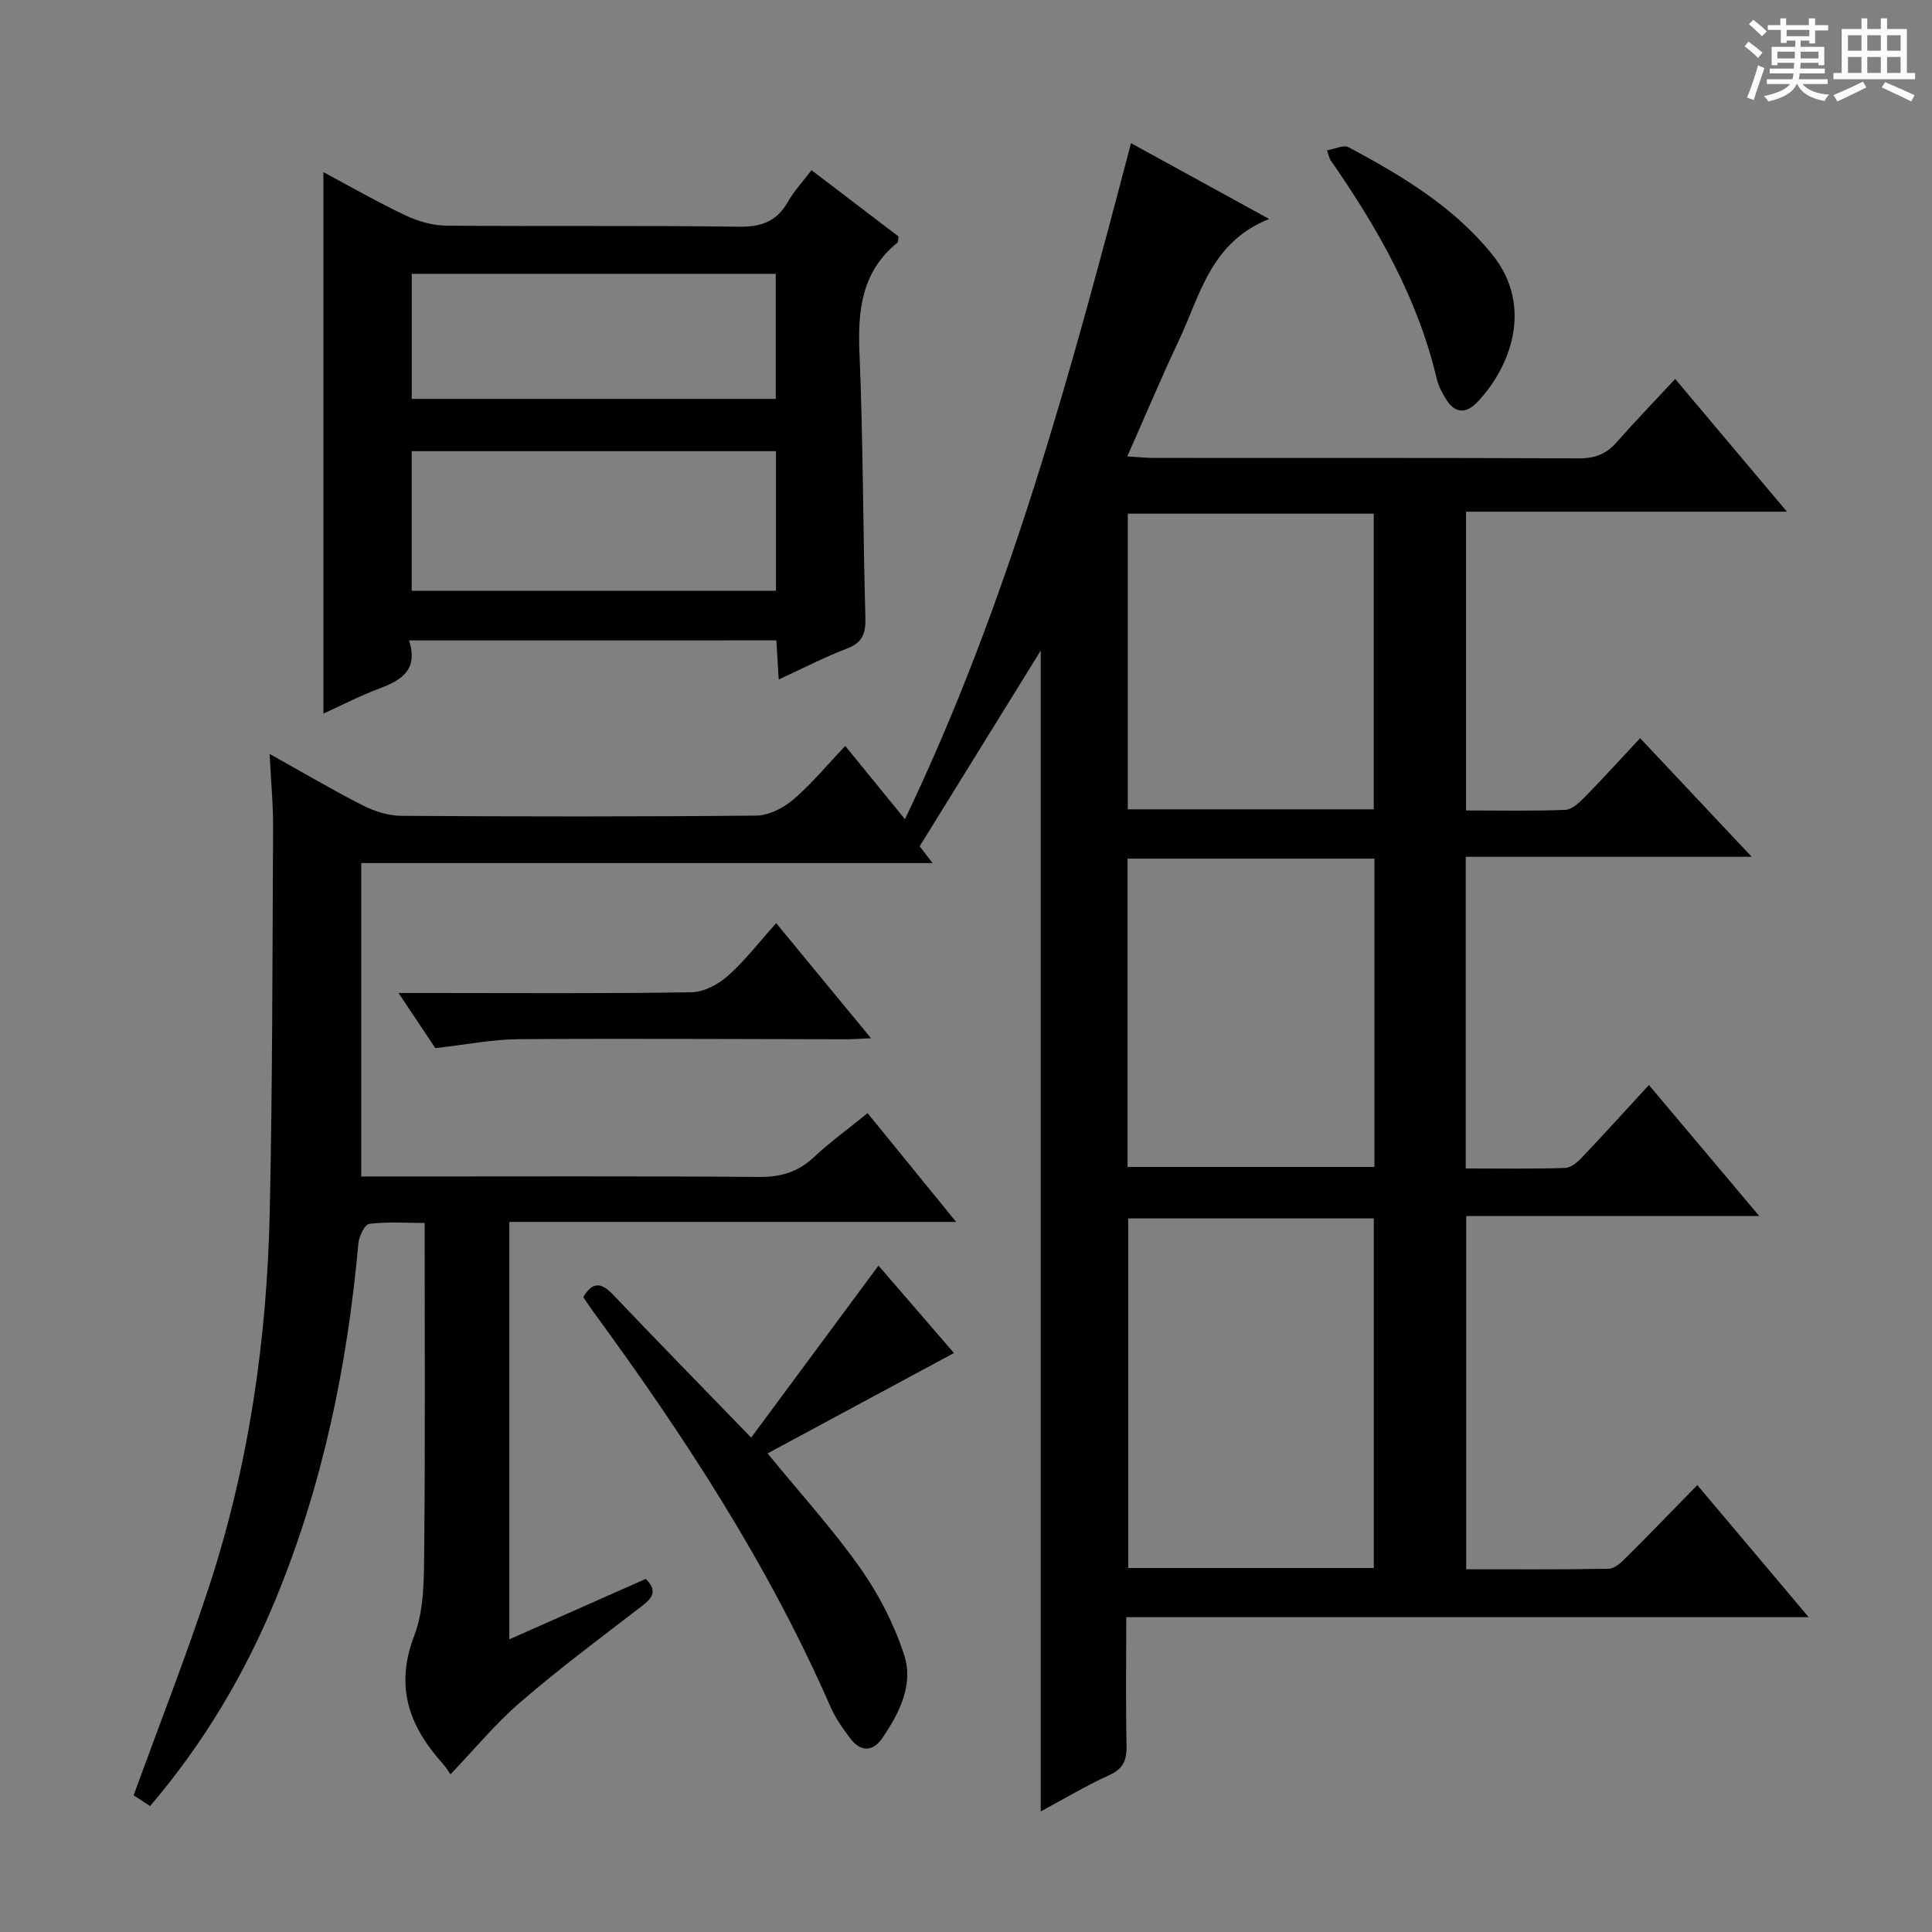 <svg enable-background="new 0 0 400 400" viewBox="0 0 400 400" xmlns="http://www.w3.org/2000/svg"><rect x="0" y="0" width="400" height="400" fill="#808080" stroke="none"/><path d="m361.2 9.6.8-1c.9.7 1.9 1.4 2.9 2.3l-.9 1.1c-1-1-2-1.8-2.8-2.4zm.5 10.6c.9-2.1 1.6-4.3 2.3-6.7.4.2.8.4 1.3.6-.7 2.1-1.5 4.3-2.2 6.6zm.4-15.2.9-.9c1 .8 2 1.6 2.8 2.4l-1 1c-.9-.9-1.8-1.7-2.7-2.5zm12.5-1.2h1.2v1.4h2.7v1.1h-2.7v2.7h-1.2v-.6h-1.8v1.3h4.9v3.8h-1.2v-.5h-3.7c0 .4-.1.9-.1 1.2h5.1v1h-5.2c0 .5-.1.9-.2 1.2h6v1h-5.2c1.1 1.3 2.9 2 5.5 2.2-.4.4-.7.8-.9 1.3-2.9-.5-4.8-1.6-5.7-3.5h-.1c-.8 1.7-2.7 2.9-5.9 3.6-.2-.4-.6-.8-.9-1.1 2.8-.6 4.6-1.4 5.4-2.5h-4.8v-1h5.3c.1-.3.2-.7.2-1.2h-4.9v-1h5c0-.4 0-.8.1-1.2h-3.5v.5h-1.2v-3.8h4.9v-1.3h-1.8v.5h-1.2v-2.7h-2.7v-1h2.6v-1.4h1.2v1.4h4.7v-1.4zm-6.6 8.3h3.6c0-.4 0-.9 0-1.4h-3.6zm1.9-4.6h4.7v-1.3h-4.7zm6.6 3.2h-3.7v1.4h3.7z" fill="#fafbfa"/><path d="m385.3 3.8h1.3v2.2h2.8v-2.2h1.3v2.2h4.1v9.1h1.7v1.3h-16.9v-1.3h1.7v-9.1h4.1v-2.2zm.4 13.1.7 1.2c-1.8.9-3.8 1.9-6 2.9-.2-.4-.5-.8-.8-1.3 2.3-1 4.3-1.9 6.1-2.8zm-3.1-6.4h2.8v-3.2h-2.8zm0 4.6h2.8v-3.3h-2.8zm4-4.6h2.8v-3.2h-2.8zm0 4.6h2.8v-3.3h-2.8zm3.7 1.9c2.1.9 4.1 1.8 6.1 2.7l-.7 1.3c-2.2-1.1-4.2-2-6.1-2.9zm3.2-9.7h-2.8v3.2h2.8zm-2.8 7.8h2.8v-3.3h-2.8z" fill="#fafbfa"/><g fill="#010000"><path d="m55.82 156.09c7.14 3.98 13.13 7.53 19.32 10.67 2.4 1.22 5.27 2.13 7.93 2.15 24.5.16 48.99.19 73.49-.05 2.6-.03 5.62-1.55 7.66-3.3 3.77-3.22 6.97-7.12 10.78-11.12 4.13 5.07 7.84 9.62 12.36 15.17 21.56-45.05 34.26-92.17 46.8-139.97 9.28 5.09 18.35 10.07 28.6 15.69-12.12 4.85-14.25 15.73-18.63 25.02-3.66 7.76-6.99 15.69-10.74 24.15 2.4.14 3.98.31 5.56.31 29.33.02 58.66-.04 87.99.09 3.3.01 5.66-.93 7.8-3.37 3.84-4.36 7.88-8.54 12.09-13.07 7.96 9.45 15.19 18.04 23.14 27.48-22.73 0-44.42 0-66.44 0v61.86c6.94 0 13.72.14 20.49-.12 1.38-.05 2.9-1.44 4-2.56 3.83-3.9 7.49-7.95 11.55-12.29 7.83 8.32 14.93 15.87 23.1 24.56-20.67 0-39.85 0-59.21 0v64.53c7.04 0 13.82.11 20.59-.11 1.22-.04 2.61-1.25 3.56-2.26 4.58-4.82 9.03-9.75 13.78-14.91 7.59 9.01 14.94 17.74 22.85 27.13-20.58 0-40.44 0-60.68 0v73.13c9.97 0 19.76.08 29.54-.11 1.22-.02 2.59-1.32 3.59-2.33 4.84-4.81 9.57-9.73 14.72-14.99 7.66 9.09 15.02 17.81 23.06 27.35-47.47 0-94.11 0-141.29 0 0 9.29-.12 17.91.06 26.53.06 3-.61 4.83-3.57 6.17-4.79 2.17-9.33 4.9-14.2 7.52 0-80.62 0-160.73 0-240.34-8.12 13.12-16.46 26.61-25.06 40.51.43.56 1.33 1.72 2.67 3.48-39.6 0-78.75 0-118.29 0v64.89h6.02c25.5 0 50.99-.1 76.49.09 4.47.03 7.97-1.06 11.22-4.1 3.39-3.17 7.18-5.91 11.11-9.1 5.99 7.35 11.82 14.52 18.33 22.52-31.4 0-61.76 0-92.51 0v86.42c9.55-4.23 18.88-8.37 28.25-12.52 2.51 2.51 1.37 3.96-.83 5.65-8.44 6.49-16.99 12.86-25.05 19.81-5.24 4.51-9.7 9.94-14.55 15-.47-.66-.98-1.53-1.65-2.27-6.92-7.7-9.9-15.85-5.86-26.42 2.12-5.53 2.01-12.09 2.07-18.2.22-22.15.09-44.31.09-67.26-4 0-7.78-.28-11.48.19-.93.12-2.11 2.57-2.24 4.03-2.28 25.26-7.34 49.85-17.01 73.39-6.43 15.64-14.92 29.99-26.12 43.12-1.45-.95-2.64-1.73-3.4-2.23 5.28-14.53 10.8-28.59 15.51-42.9 8.32-25.26 12.09-51.38 12.67-77.9.57-26.46.55-52.93.69-79.4.04-4.77-.43-9.56-.72-15.41zm228.61 168.55c0-24.33 0-48.36 0-72.38-17.17 0-33.95 0-50.85 0v72.38zm.13-146.87c-17.15 0-34.04 0-51.11 0v63.84h51.11c0-21.4 0-42.47 0-63.84zm-.14-10.21c0-20.75 0-40.98 0-61.21-17.17 0-33.93 0-50.92 0v61.21z"/><path d="m84.69 132.59c1.96 6.11-1.58 8.25-6.18 9.97-4.03 1.51-7.86 3.51-11.55 5.19 0-37.3 0-74.54 0-112.11 5.43 2.9 11.13 6.18 17.05 8.98 2.59 1.23 5.63 2.08 8.47 2.1 20.14.18 40.29-.07 60.44.22 4.69.07 7.91-1.08 10.22-5.18 1.21-2.14 2.94-3.99 4.87-6.53 6.14 4.68 12.14 9.26 18.02 13.73-.11.68-.05 1.13-.23 1.28-7.35 5.96-8.23 13.88-7.86 22.75.77 18.27.72 36.57 1.23 54.86.09 3.27-.56 5.19-3.82 6.43-4.62 1.76-9.03 4.06-14.13 6.4-.17-2.92-.31-5.31-.48-8.1-25.09.01-50.1.01-76.05.01zm75.97-10.28c0-9.87 0-19.29 0-28.9-25.29 0-50.31 0-75.42 0v28.9zm-75.41-39.72h75.36c0-8.83 0-17.25 0-25.9-25.25 0-50.18 0-75.36 0z"/><path d="m158.92 300.91c6.8 8.32 13.52 15.71 19.24 23.82 3.83 5.43 6.99 11.62 9.04 17.93 1.99 6.13-1 12.03-4.53 17.2-1.9 2.79-4.42 2.92-6.54.17-1.6-2.09-3.17-4.31-4.21-6.71-12.86-29.42-30.29-56.08-49.18-81.87-.68-.93-1.3-1.9-1.98-2.9 1.94-3.24 3.74-3.05 6.17-.5 9.16 9.63 18.46 19.13 28.59 29.59 8.77-11.85 17.41-23.52 26.36-35.61 4.97 5.75 10.31 11.94 15.63 18.1-12.9 6.94-25.64 13.8-38.59 20.78z"/><path d="m160.7 191.13c6.56 7.96 12.84 15.58 19.63 23.82-2.26.1-3.68.22-5.1.22-22.62-.02-45.25-.18-67.87-.02-5.37.04-10.74 1.12-17.23 1.85-1.87-2.79-4.47-6.69-7.62-11.41h6.75c17.97 0 35.94.14 53.9-.15 2.57-.04 5.56-1.64 7.56-3.41 3.54-3.16 6.48-7 9.98-10.9z"/><path d="m274.74 31.12c1.63-.27 3.44-1.19 4.47-.64 11.01 5.9 21.71 12.26 29.74 22.21 8.81 10.92 3.53 23.72-3.16 30.63-2.44 2.52-4.7 2.17-6.47-.78-.76-1.26-1.51-2.63-1.84-4.05-3.95-16.79-12.33-31.42-22.05-45.4-.17-.25-.21-.59-.69-1.97z"/></g></svg>
